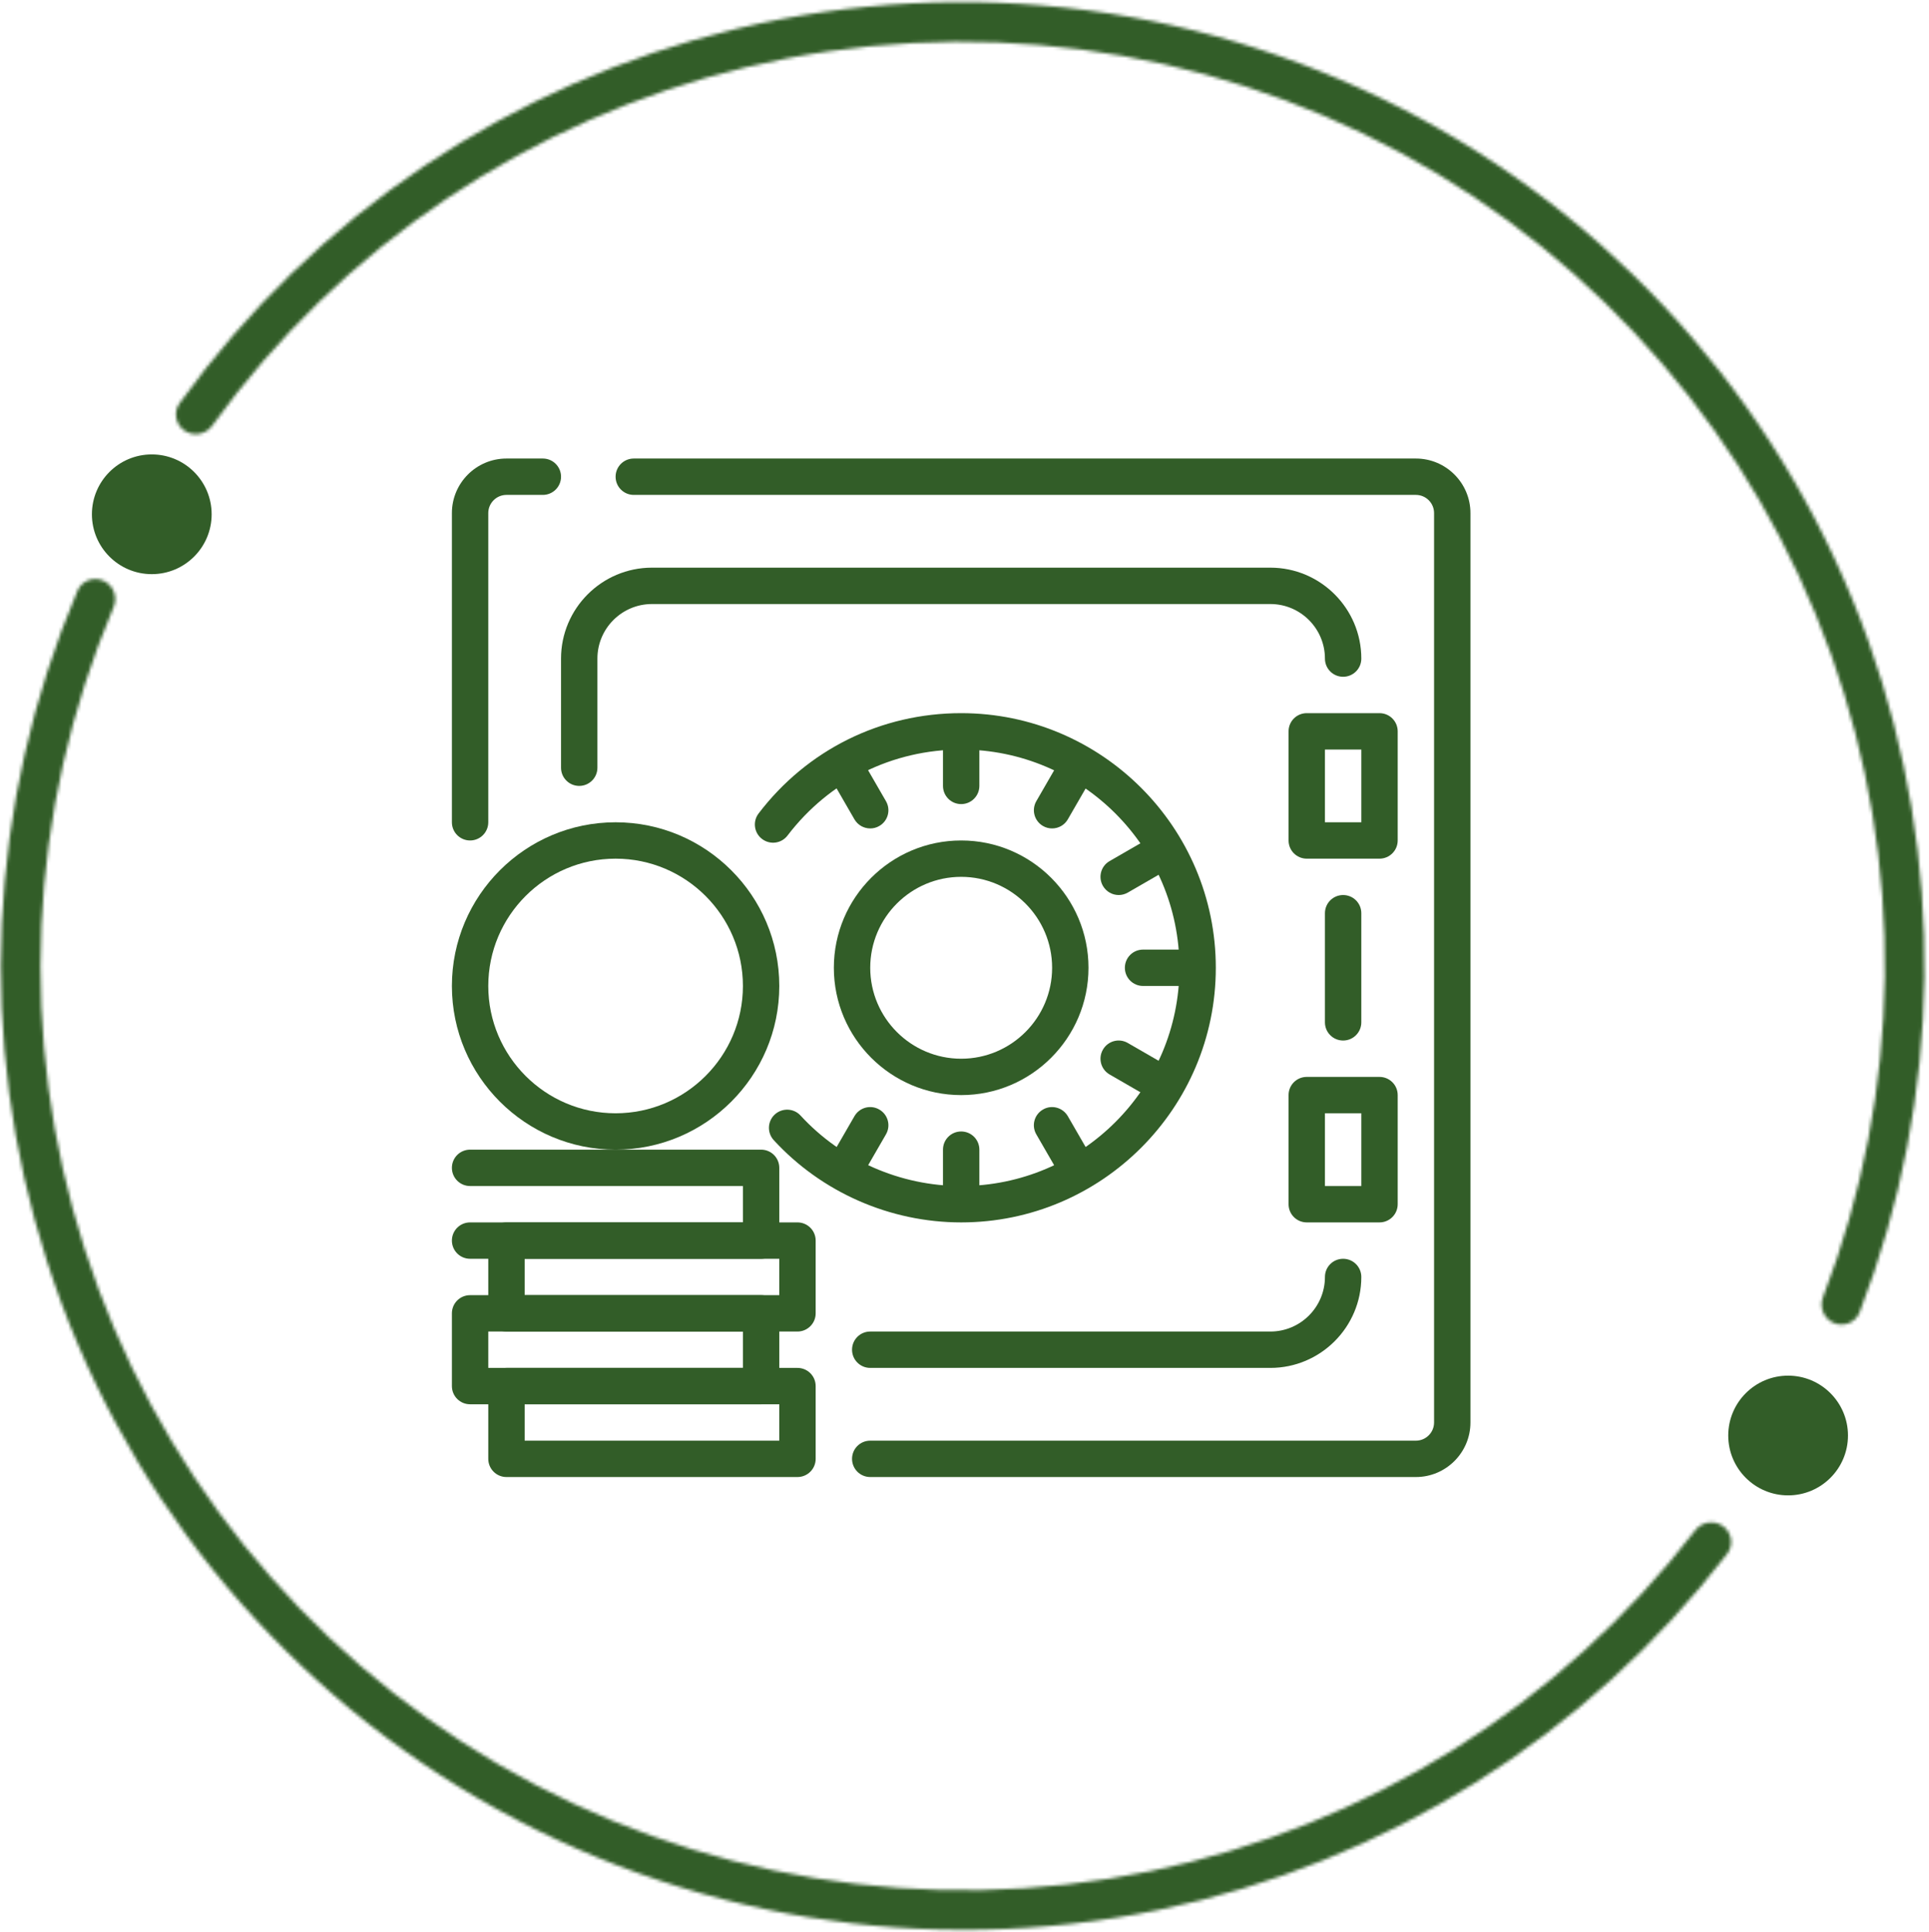 <svg width="580" height="581" viewBox="0 0 580 581" fill="none" xmlns="http://www.w3.org/2000/svg">
<mask id="path-1-inside-1_197_131" fill="white">
<path d="M551.436 397.827C554.479 399.076 557.964 397.624 559.15 394.556C584.161 329.884 585.149 258.306 561.808 192.873C537.8 125.568 489.747 69.521 426.897 35.517C364.048 1.513 290.842 -8.045 221.369 8.682C153.828 24.944 94.454 64.933 54.004 121.252C52.085 123.923 52.776 127.635 55.486 129.498C58.197 131.362 61.899 130.671 63.82 128.001C102.603 74.104 159.474 35.835 224.157 20.261C290.772 4.222 360.966 13.387 421.23 45.992C481.494 78.597 527.57 132.339 550.59 196.875C572.944 259.539 572.026 328.081 548.13 390.032C546.946 393.101 548.394 396.578 551.436 397.827Z"/>
</mask>
<path d="M551.436 397.827C554.479 399.076 557.964 397.624 559.15 394.556C584.161 329.884 585.149 258.306 561.808 192.873C537.8 125.568 489.747 69.521 426.897 35.517C364.048 1.513 290.842 -8.045 221.369 8.682C153.828 24.944 94.454 64.933 54.004 121.252C52.085 123.923 52.776 127.635 55.486 129.498C58.197 131.362 61.899 130.671 63.82 128.001C102.603 74.104 159.474 35.835 224.157 20.261C290.772 4.222 360.966 13.387 421.23 45.992C481.494 78.597 527.57 132.339 550.59 196.875C572.944 259.539 572.026 328.081 548.13 390.032C546.946 393.101 548.394 396.578 551.436 397.827Z" stroke="#325D28" stroke-width="26" mask="url(#path-1-inside-1_197_131)"/>
<mask id="path-2-inside-2_197_131" fill="white">
<path d="M518.094 458.924C520.742 460.874 521.312 464.607 519.308 467.214C477.051 522.19 416.41 560.23 348.376 574.291C278.396 588.754 205.54 576.824 143.827 540.797C82.115 504.771 35.907 447.193 14.097 379.144C-7.108 312.987 -3.796 241.479 23.301 177.653C24.586 174.626 28.117 173.288 31.117 174.635C34.117 175.982 35.451 179.504 34.169 182.533C8.274 243.676 5.131 312.152 25.438 375.509C46.352 440.758 90.658 495.967 149.832 530.512C209.005 565.057 278.864 576.496 345.965 562.628C411.12 549.162 469.204 512.76 509.716 460.15C511.723 457.544 515.445 456.974 518.094 458.924Z"/>
</mask>
<path d="M518.094 458.924C520.742 460.874 521.312 464.607 519.308 467.214C477.051 522.19 416.41 560.23 348.376 574.291C278.396 588.754 205.54 576.824 143.827 540.797C82.115 504.771 35.907 447.193 14.097 379.144C-7.108 312.987 -3.796 241.479 23.301 177.653C24.586 174.626 28.117 173.288 31.117 174.635C34.117 175.982 35.451 179.504 34.169 182.533C8.274 243.676 5.131 312.152 25.438 375.509C46.352 440.758 90.658 495.967 149.832 530.512C209.005 565.057 278.864 576.496 345.965 562.628C411.12 549.162 469.204 512.76 509.716 460.15C511.723 457.544 515.445 456.974 518.094 458.924Z" stroke="#325D28" stroke-width="26" mask="url(#path-2-inside-2_197_131)"/>
<circle cx="45.637" cy="154.639" r="18" fill="#325D28"/>
<circle cx="537.637" cy="431.639" r="18" fill="#325D28"/>
<path d="M425.719 444.125H261.656C258.627 444.125 256.188 441.675 256.188 438.656C256.188 435.627 258.627 433.188 261.656 433.188H425.719C428.738 433.188 431.188 430.737 431.188 427.719V154.281C431.188 151.262 428.738 148.812 425.719 148.812H190.562C187.533 148.812 185.094 146.363 185.094 143.344C185.094 140.314 187.533 137.875 190.562 137.875H425.719C434.764 137.875 442.125 145.236 442.125 154.281V427.719C442.125 436.764 434.764 444.125 425.719 444.125Z" fill="#325D28"/>
<path d="M141.344 252.719C138.314 252.719 135.875 250.269 135.875 247.25V154.281C135.875 145.236 143.225 137.875 152.281 137.875H163.219C166.237 137.875 168.688 140.314 168.688 143.344C168.688 146.363 166.237 148.812 163.219 148.812H152.281C149.262 148.812 146.812 151.262 146.812 154.281V247.25C146.812 250.269 144.363 252.719 141.344 252.719Z" fill="#325D28"/>
<path d="M381.969 411.312H261.656C258.627 411.312 256.188 408.862 256.188 405.844C256.188 402.814 258.627 400.375 261.656 400.375H381.969C391.014 400.375 398.375 393.014 398.375 383.969C398.375 380.939 400.814 378.5 403.844 378.5C406.863 378.5 409.312 380.939 409.312 383.969C409.312 399.041 397.041 411.312 381.969 411.312Z" fill="#325D28"/>
<path d="M174.156 236.312C171.127 236.312 168.688 233.862 168.688 230.844V198.031C168.688 182.959 180.948 170.688 196.031 170.688H381.969C397.041 170.688 409.312 182.959 409.312 198.031C409.312 201.05 406.863 203.5 403.844 203.5C400.814 203.5 398.375 201.05 398.375 198.031C398.375 188.986 391.014 181.625 381.969 181.625H196.031C186.975 181.625 179.625 188.986 179.625 198.031V230.844C179.625 233.862 177.175 236.312 174.156 236.312Z" fill="#325D28"/>
<path d="M403.844 312.875C400.814 312.875 398.375 310.425 398.375 307.406V274.594C398.375 271.564 400.814 269.125 403.844 269.125C406.863 269.125 409.312 271.564 409.312 274.594V307.406C409.312 310.425 406.863 312.875 403.844 312.875Z" fill="#325D28"/>
<path d="M414.781 367.562H392.906C389.877 367.562 387.438 365.112 387.438 362.094V329.281C387.438 326.252 389.877 323.812 392.906 323.812H414.781C417.8 323.812 420.25 326.252 420.25 329.281V362.094C420.25 365.112 417.8 367.562 414.781 367.562ZM398.375 356.625H409.312V334.75H398.375V356.625Z" fill="#325D28"/>
<path d="M414.781 258.188H392.906C389.877 258.188 387.438 255.737 387.438 252.719V219.906C387.438 216.877 389.877 214.438 392.906 214.438H414.781C417.8 214.438 420.25 216.877 420.25 219.906V252.719C420.25 255.737 417.8 258.188 414.781 258.188ZM398.375 247.25H409.312V225.375H398.375V247.25Z" fill="#325D28"/>
<path d="M289 367.562C267.639 367.562 247.088 358.55 232.65 342.833C230.594 340.602 230.747 337.145 232.967 335.1C235.199 333.066 238.666 333.208 240.7 335.428C253.071 348.892 270.691 356.625 289 356.625C325.192 356.625 354.625 327.192 354.625 291C354.625 254.808 325.192 225.375 289 225.375C268.339 225.375 249.319 234.792 236.796 251.231C234.969 253.638 231.546 254.108 229.128 252.27C226.711 250.433 226.263 246.998 228.089 244.603C242.691 225.43 264.894 214.438 289 214.438C331.219 214.438 365.563 248.781 365.563 291C365.563 333.219 331.219 367.562 289 367.562Z" fill="#325D28"/>
<path d="M289 329.281C267.891 329.281 250.719 312.109 250.719 291C250.719 269.891 267.891 252.719 289 252.719C310.109 252.719 327.281 269.891 327.281 291C327.281 312.109 310.109 329.281 289 329.281ZM289 263.656C273.917 263.656 261.656 275.917 261.656 291C261.656 306.072 273.917 318.344 289 318.344C304.072 318.344 316.344 306.072 316.344 291C316.344 275.917 304.072 263.656 289 263.656Z" fill="#325D28"/>
<path d="M316.332 249.098C315.413 249.098 314.462 248.868 313.598 248.365C310.984 246.856 310.087 243.52 311.596 240.895L317.065 231.423C318.574 228.809 321.91 227.901 324.535 229.421C327.16 230.942 328.057 234.278 326.537 236.892L321.068 246.364C320.062 248.125 318.224 249.098 316.332 249.098Z" fill="#325D28"/>
<path d="M256.176 353.3C255.257 353.3 254.306 353.07 253.442 352.567C250.827 351.047 249.931 347.711 251.44 345.097L256.909 335.625C258.418 333.011 261.754 332.092 264.379 333.624C267.004 335.133 267.901 338.469 266.381 341.094L260.912 350.566C259.906 352.316 258.068 353.3 256.176 353.3Z" fill="#325D28"/>
<path d="M336.37 269.125C334.478 269.125 332.64 268.14 331.623 266.39C330.114 263.765 331 260.429 333.625 258.92L343.096 253.451C345.689 251.931 349.046 252.828 350.567 255.453C352.076 258.067 351.179 261.403 348.565 262.923L339.093 268.392C338.229 268.884 337.289 269.125 336.37 269.125Z" fill="#325D28"/>
<path d="M354.625 296.469H343.688C340.658 296.469 338.219 294.019 338.219 291C338.219 287.97 340.658 285.531 343.688 285.531H354.625C357.644 285.531 360.094 287.97 360.094 291C360.094 294.019 357.644 296.469 354.625 296.469Z" fill="#325D28"/>
<path d="M345.82 329.281C344.89 329.281 343.95 329.04 343.096 328.548L333.625 323.079C331 321.559 330.114 318.223 331.623 315.609C333.132 312.984 336.468 312.087 339.093 313.607L348.565 319.076C351.179 320.585 352.076 323.921 350.567 326.546C349.55 328.296 347.723 329.281 345.82 329.281Z" fill="#325D28"/>
<path d="M321.812 353.3C319.92 353.3 318.083 352.316 317.065 350.566L311.597 341.094C310.076 338.469 310.973 335.133 313.598 333.624C316.19 332.092 319.548 333.011 321.068 335.625L326.537 345.097C328.058 347.711 327.161 351.047 324.536 352.567C323.683 353.07 322.742 353.3 321.812 353.3Z" fill="#325D28"/>
<path d="M261.656 249.098C259.764 249.098 257.926 248.125 256.909 246.364L251.44 236.892C249.92 234.278 250.817 230.942 253.442 229.421C256.034 227.901 259.392 228.809 260.912 231.423L266.381 240.895C267.901 243.52 267.004 246.856 264.379 248.365C263.526 248.868 262.586 249.098 261.656 249.098Z" fill="#325D28"/>
<path d="M289 362.094C285.97 362.094 283.531 359.644 283.531 356.625V345.688C283.531 342.658 285.97 340.219 289 340.219C292.019 340.219 294.469 342.658 294.469 345.688V356.625C294.469 359.644 292.019 362.094 289 362.094Z" fill="#325D28"/>
<path d="M289 241.781C285.97 241.781 283.531 239.331 283.531 236.312V225.375C283.531 222.345 285.97 219.906 289 219.906C292.019 219.906 294.469 222.345 294.469 225.375V236.312C294.469 239.331 292.019 241.781 289 241.781Z" fill="#325D28"/>
<path d="M239.781 444.125H152.281C149.252 444.125 146.812 441.675 146.812 438.656V416.781C146.812 413.752 149.252 411.312 152.281 411.312H239.781C242.8 411.312 245.25 413.752 245.25 416.781V438.656C245.25 441.675 242.8 444.125 239.781 444.125ZM157.75 433.188H234.312V422.25H157.75V433.188Z" fill="#325D28"/>
<path d="M228.844 422.25H141.344C138.314 422.25 135.875 419.8 135.875 416.781V394.906C135.875 391.877 138.314 389.438 141.344 389.438H228.844C231.863 389.438 234.312 391.877 234.312 394.906V416.781C234.312 419.8 231.863 422.25 228.844 422.25ZM146.812 411.312H223.375V400.375H146.812V411.312Z" fill="#325D28"/>
<path d="M239.781 400.375H152.281C149.252 400.375 146.812 397.925 146.812 394.906V373.031C146.812 370.002 149.252 367.562 152.281 367.562H239.781C242.8 367.562 245.25 370.002 245.25 373.031V394.906C245.25 397.925 242.8 400.375 239.781 400.375ZM157.75 389.438H234.312V378.5H157.75V389.438Z" fill="#325D28"/>
<path d="M228.844 378.5H141.344C138.314 378.5 135.875 376.05 135.875 373.031C135.875 370.002 138.314 367.562 141.344 367.562H223.375V356.625H141.344C138.314 356.625 135.875 354.175 135.875 351.156C135.875 348.127 138.314 345.688 141.344 345.688H228.844C231.863 345.688 234.312 348.127 234.312 351.156V373.031C234.312 376.05 231.863 378.5 228.844 378.5Z" fill="#325D28"/>
<path d="M185.094 345.688C157.947 345.688 135.875 323.605 135.875 296.469C135.875 269.333 157.947 247.25 185.094 247.25C212.23 247.25 234.312 269.333 234.312 296.469C234.312 323.605 212.23 345.688 185.094 345.688ZM185.094 258.188C163.984 258.188 146.812 275.359 146.812 296.469C146.812 317.578 163.984 334.75 185.094 334.75C206.203 334.75 223.375 317.578 223.375 296.469C223.375 275.359 206.203 258.188 185.094 258.188Z" fill="#325D28"/>
</svg>
